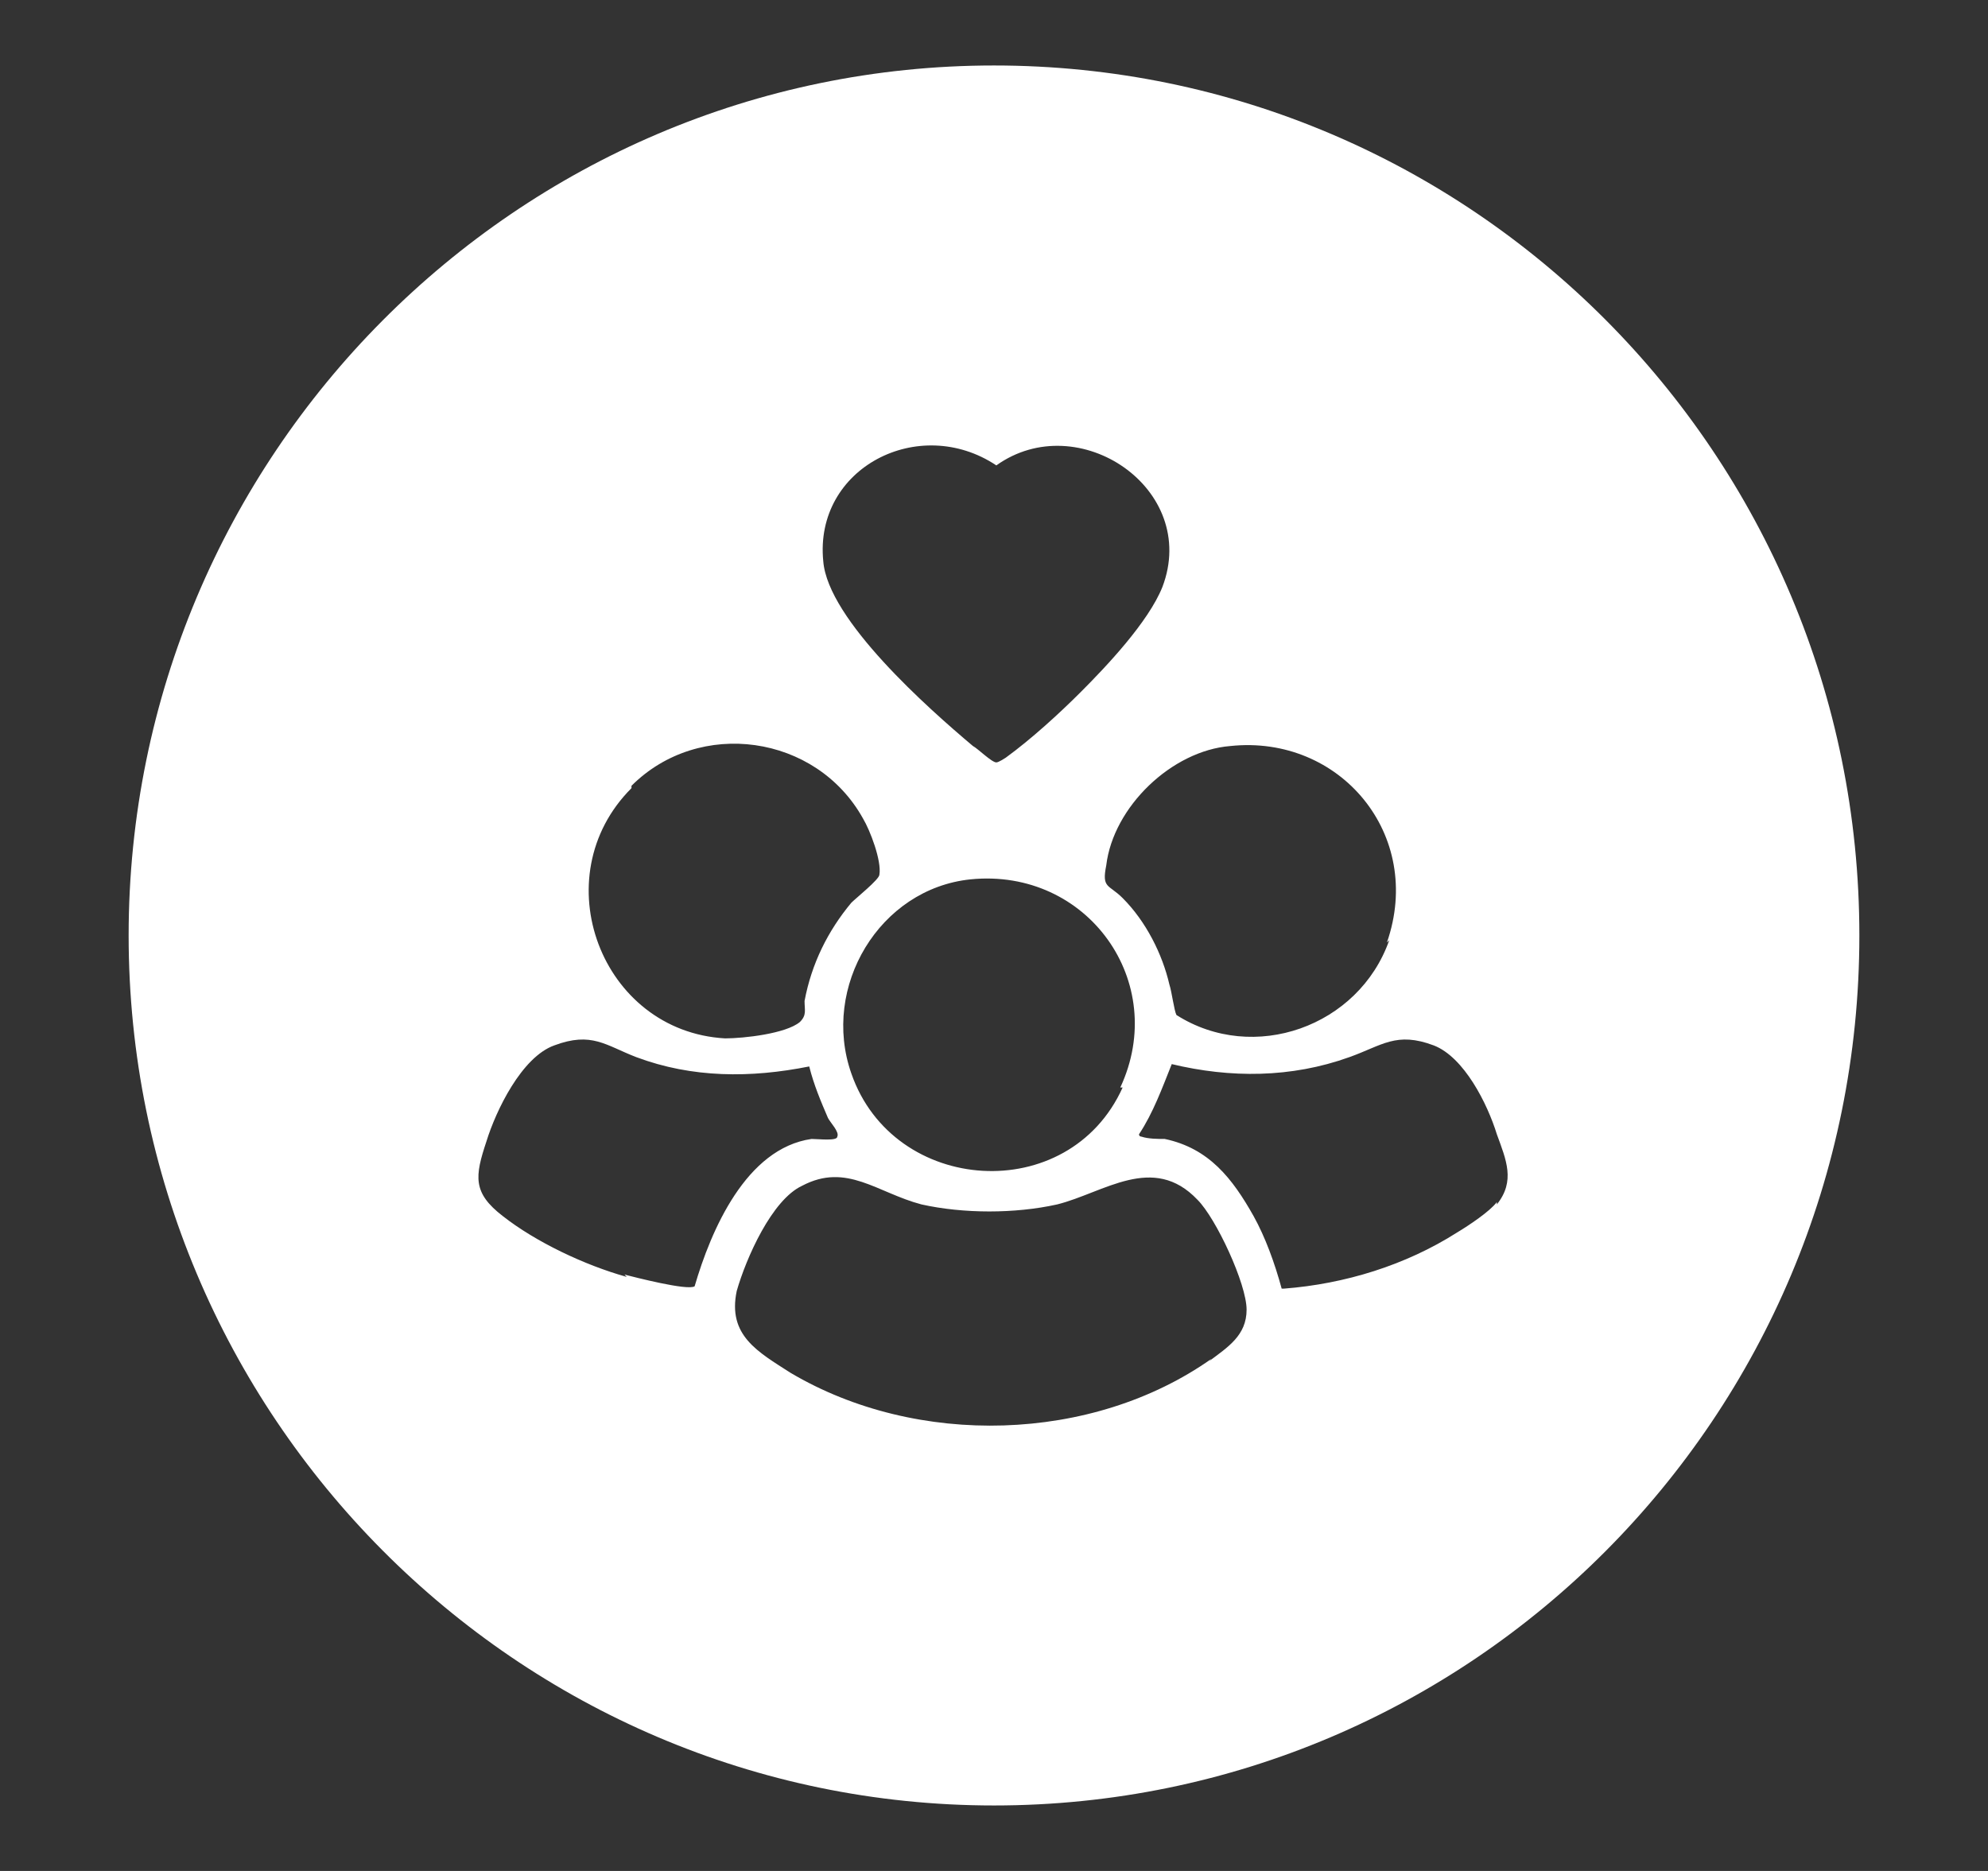<svg xmlns="http://www.w3.org/2000/svg" id="Lager_2" viewBox="0 0 85 80"><rect x="0" y="0" width="85" height="80" fill="#333333" stroke="none"/><defs><style>      .st0 {        fill: #fff;      }    </style></defs><path class="st0" d="M42.5,2.8C22.1,2.8,5.5,19.5,5.5,40s16.6,37.2,37,37.2,37-16.6,37-37.2S62.9,2.8,42.5,2.8ZM59.4,40.2c-1.3,3.7-5.8,5.3-9.1,3.2-.1-.2-.2-1-.3-1.3-.3-1.3-1-2.7-2-3.7-.6-.6-.9-.4-.7-1.4.3-2.5,2.8-4.9,5.3-5.1,4.7-.5,8.3,3.8,6.7,8.4ZM48,46.5c-2.3,5.1-9.8,4.6-11.6-.6-1.3-3.7,1.2-7.9,5.1-8.3,5-.5,8.5,4.4,6.4,8.9ZM42.6,19.9c3.5-2.5,8.7,1,7.1,5.2-.6,1.5-2.4,3.4-3.5,4.5-.9.9-2.1,2-3.2,2.8,0,0-.3.2-.4.2-.2,0-.8-.6-1-.7-1.9-1.6-6.2-5.4-6.4-7.9-.4-4,4.1-6.3,7.4-4.1ZM27,33.6c2.9-2.9,7.9-2.2,9.9,1.4.3.5.8,1.8.7,2.4,0,.2-1,1-1.2,1.2-1,1.2-1.7,2.6-2,4.2,0,.4.1.6-.2.9-.6.5-2.4.7-3.2.7-5.3-.3-7.8-6.9-4-10.7ZM26.8,54.6c-1.8-.5-3.9-1.5-5.3-2.6-1.3-1-1.2-1.7-.7-3.2.4-1.3,1.5-3.6,2.9-4.1,1.6-.6,2.2,0,3.5.5,2.4.9,4.9.9,7.4.4.2.8.5,1.5.8,2.2.1.2.5.6.4.8,0,.2-.8.1-1.1.1-2.8.4-4.3,3.9-5,6.3-.3.2-2.6-.4-3-.5ZM51.8,58.1c-5.1,3.6-12.6,3.8-18,.6-1.4-.9-2.7-1.6-2.3-3.5.4-1.4,1.5-3.9,2.8-4.5,1.9-1,3.2.3,5.1.8,1.8.4,4,.4,5.8,0,2-.5,4.1-2.2,6-.2.8.8,2.1,3.6,2.1,4.7,0,1.1-.8,1.6-1.6,2.2ZM64,51.4c-.3.4-1.2,1-1.7,1.3-2.2,1.4-4.8,2.2-7.4,2.4h-.1c-.3-1.1-.7-2.2-1.2-3.1-.9-1.6-1.9-2.9-3.8-3.3-.3,0-.7,0-1-.1,0,0-.1,0-.1-.1.6-.9,1-2,1.4-3,2.5.6,5.1.6,7.6-.3,1.4-.5,2-1.1,3.6-.5,1.3.5,2.3,2.5,2.7,3.8.4,1.1.8,2,0,3Z"></path></svg>